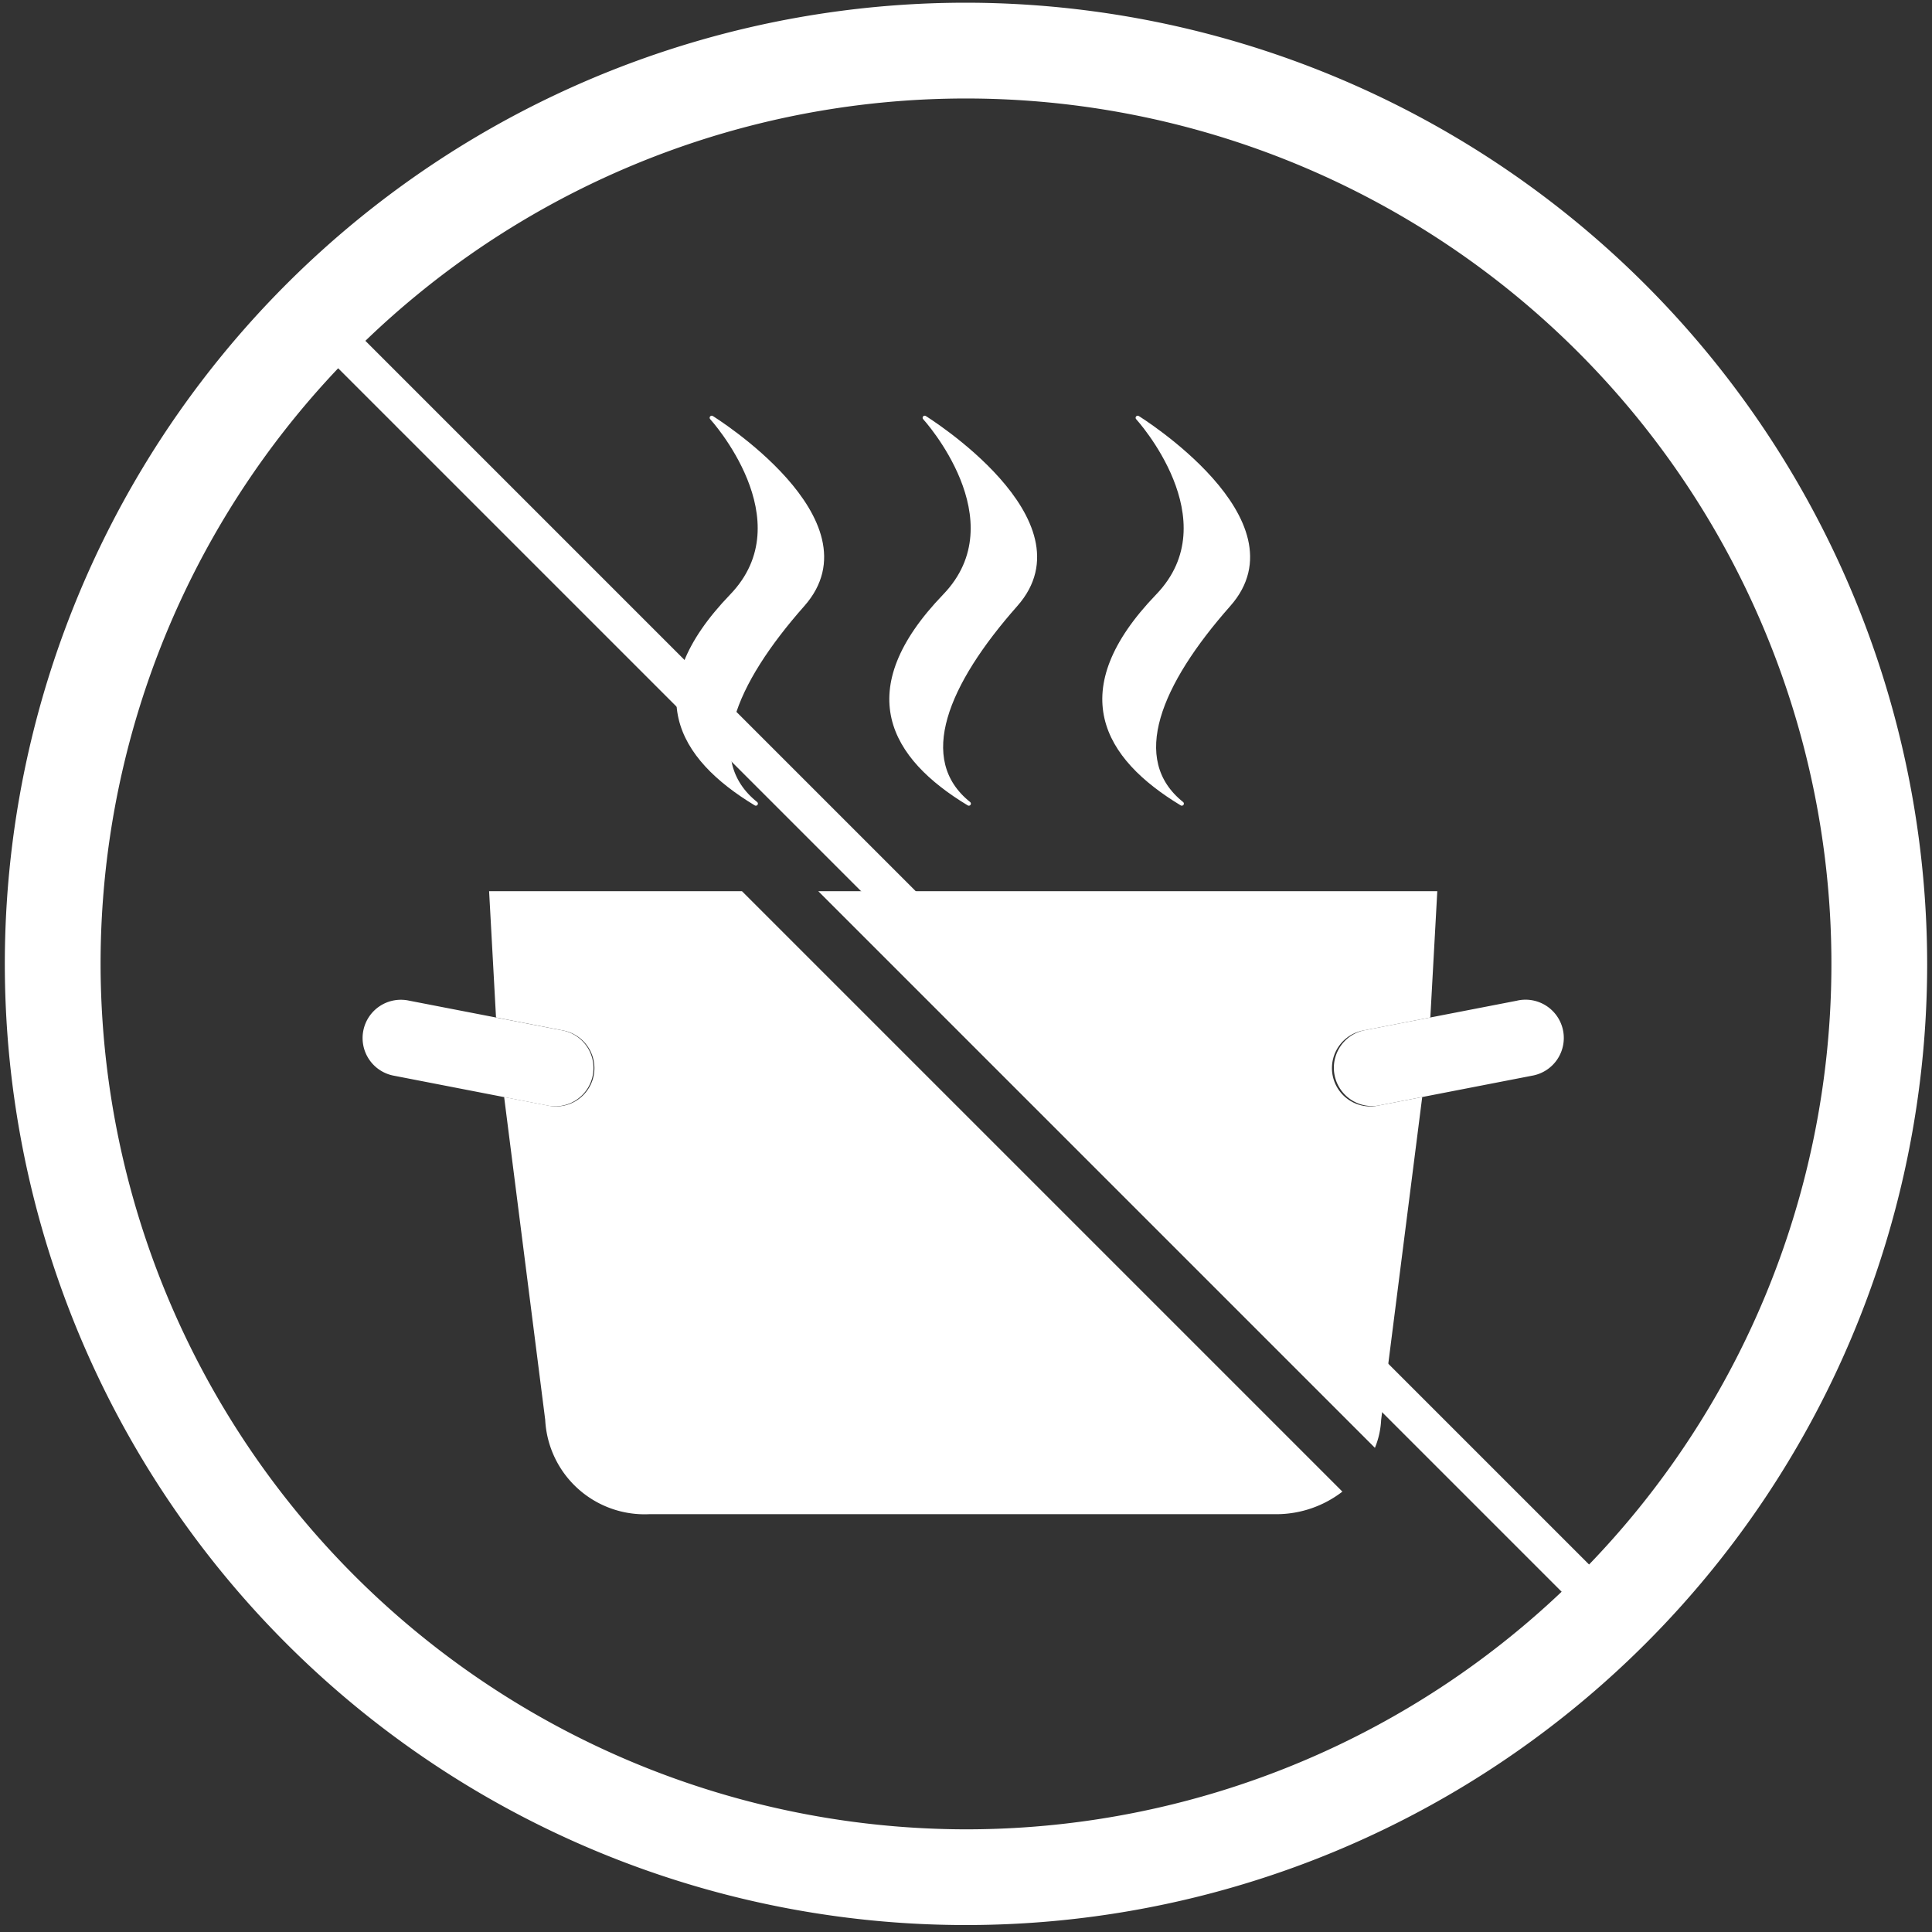 <svg id="Layer_1" data-name="Layer 1" xmlns="http://www.w3.org/2000/svg" viewBox="0 0 50 50"><rect x="0" y="0" width="50" height="50" fill="#333333" stroke="none"/><defs><style>.cls-1{fill:none;stroke-miterlimit:10;}.cls-1,.cls-2{stroke:#fff;}.cls-2,.cls-3{fill:#fff;}.cls-2{stroke-linecap:round;stroke-linejoin:round;stroke-width:0.107px;}</style></defs><line class="cls-1" x1="7.618" y1="7.69" x2="42.237" y2="42.309"/><path class="cls-2" d="M19.561,20.798c-1.988-1.201-3-2.909-.624-5.377,1.894-1.969-.518-4.609-.518-4.609s4.287,2.653,2.357,4.836C18.972,17.689,18.141,19.663,19.561,20.798Z"/><path class="cls-2" d="M25.073,20.798c-1.988-1.201-3-2.909-.624-5.377,1.894-1.969-.518-4.609-.518-4.609s4.287,2.653,2.357,4.836C24.484,17.689,23.653,19.663,25.073,20.798Z"/><path class="cls-2" d="M30.585,20.798c-1.988-1.201-3-2.909-.624-5.377,1.894-1.969-.518-4.609-.518-4.609s4.287,2.653,2.357,4.836C29.996,17.689,29.165,19.663,30.585,20.798Z"/><path class="cls-3" d="M39.267,25.896l-2.249.436-1.72.334a.991.991,0,0,0,.378,1.945l1.132-.22,2.837-.551a.991.991,0,1,0-.378-1.945Z"/><path class="cls-3" d="M15.341,27.828a.99.99,0,0,0-.784-1.161l-1.72-.334-2.249-.436a.991.991,0,1,0-.378,1.945l2.837.551,1.132.22A.991.991,0,0,0,15.341,27.828Z"/><path class="cls-3" d="M35.583,37.47a2.19,2.19,0,0,0,.161-.725l1.063-8.354-1.132.22a.991.991,0,1,1-.378-1.945l1.72-.334.18-3.268h-16.02Z"/><path class="cls-3" d="M19.202,23.064H12.658l.179,3.268,1.72.334a.991.991,0,1,1-.378,1.945l-1.132-.22,1.063,8.354a2.575,2.575,0,0,0,2.69,2.442H33.054a2.801,2.801,0,0,0,1.687-.584Z"/><path class="cls-3" d="M25,.07A24.875,24.875,0,1,0,49.875,24.947,24.903,24.903,0,0,0,25,.07M2.603,24.947A22.397,22.397,0,1,1,25,47.343,22.424,22.424,0,0,1,2.603,24.947"/></svg>